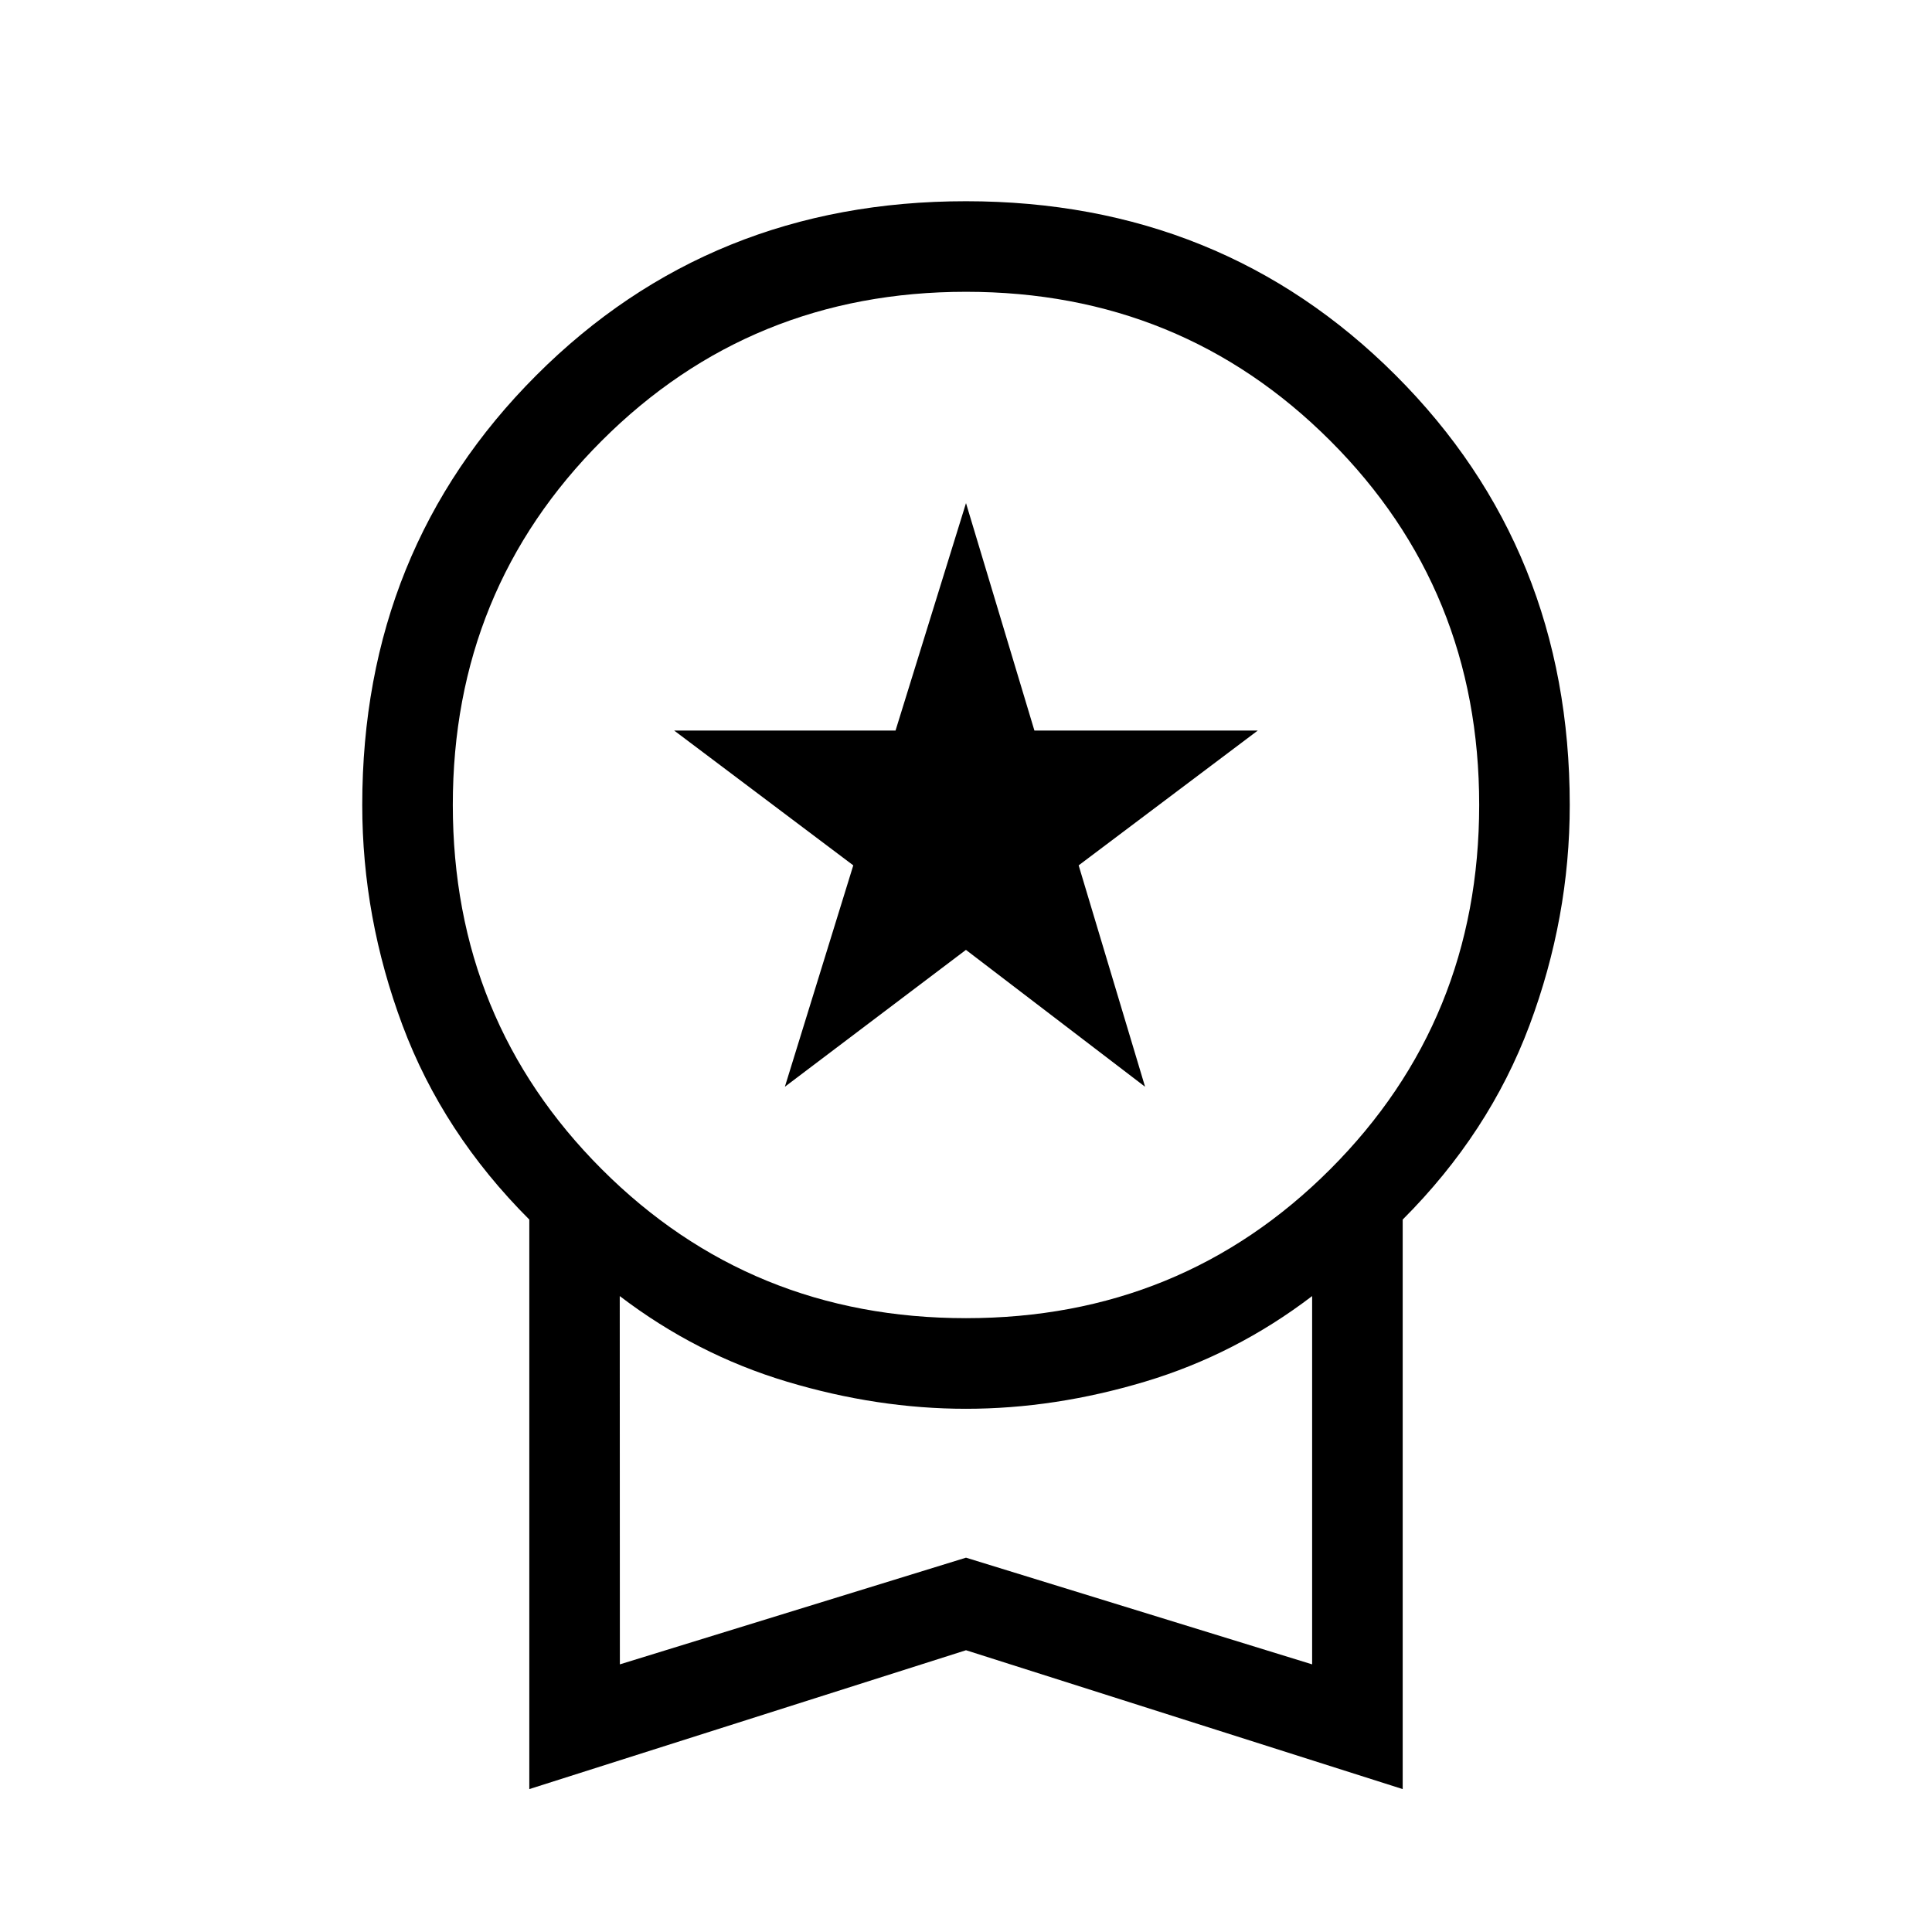 <!-- Generated by IcoMoon.io -->
<svg version="1.1" xmlns="http://www.w3.org/2000/svg" width="32" height="32" viewBox="0 0 32 32">
<title>ribbon</title>
<path d="M13 18l1.133-3.667-2.967-2.233h3.667l1.167-3.767 1.133 3.767h3.7l-2.967 2.233 1.1 3.667-2.967-2.267zM8.767 29.633v-9.433q-1.433-1.433-2.1-3.217t-0.667-3.65q0-4.233 2.883-7.117t7.117-2.883 7.117 2.883 2.883 7.117q0 1.867-0.667 3.65t-2.1 3.217v9.433l-7.233-2.3zM16 21.833q3.567 0 6.033-2.467t2.467-6.033-2.467-6.033-6.033-2.467-6.033 2.467-2.467 6.033 2.467 6.033 6.033 2.467zM10.267 27.567l5.733-1.767 5.733 1.767v-6.1q-1.267 0.967-2.767 1.417t-2.967 0.45-2.967-0.45-2.767-1.417zM16 24.5q0 0 0 0t0 0 0 0 0 0z"></path>
</svg>
